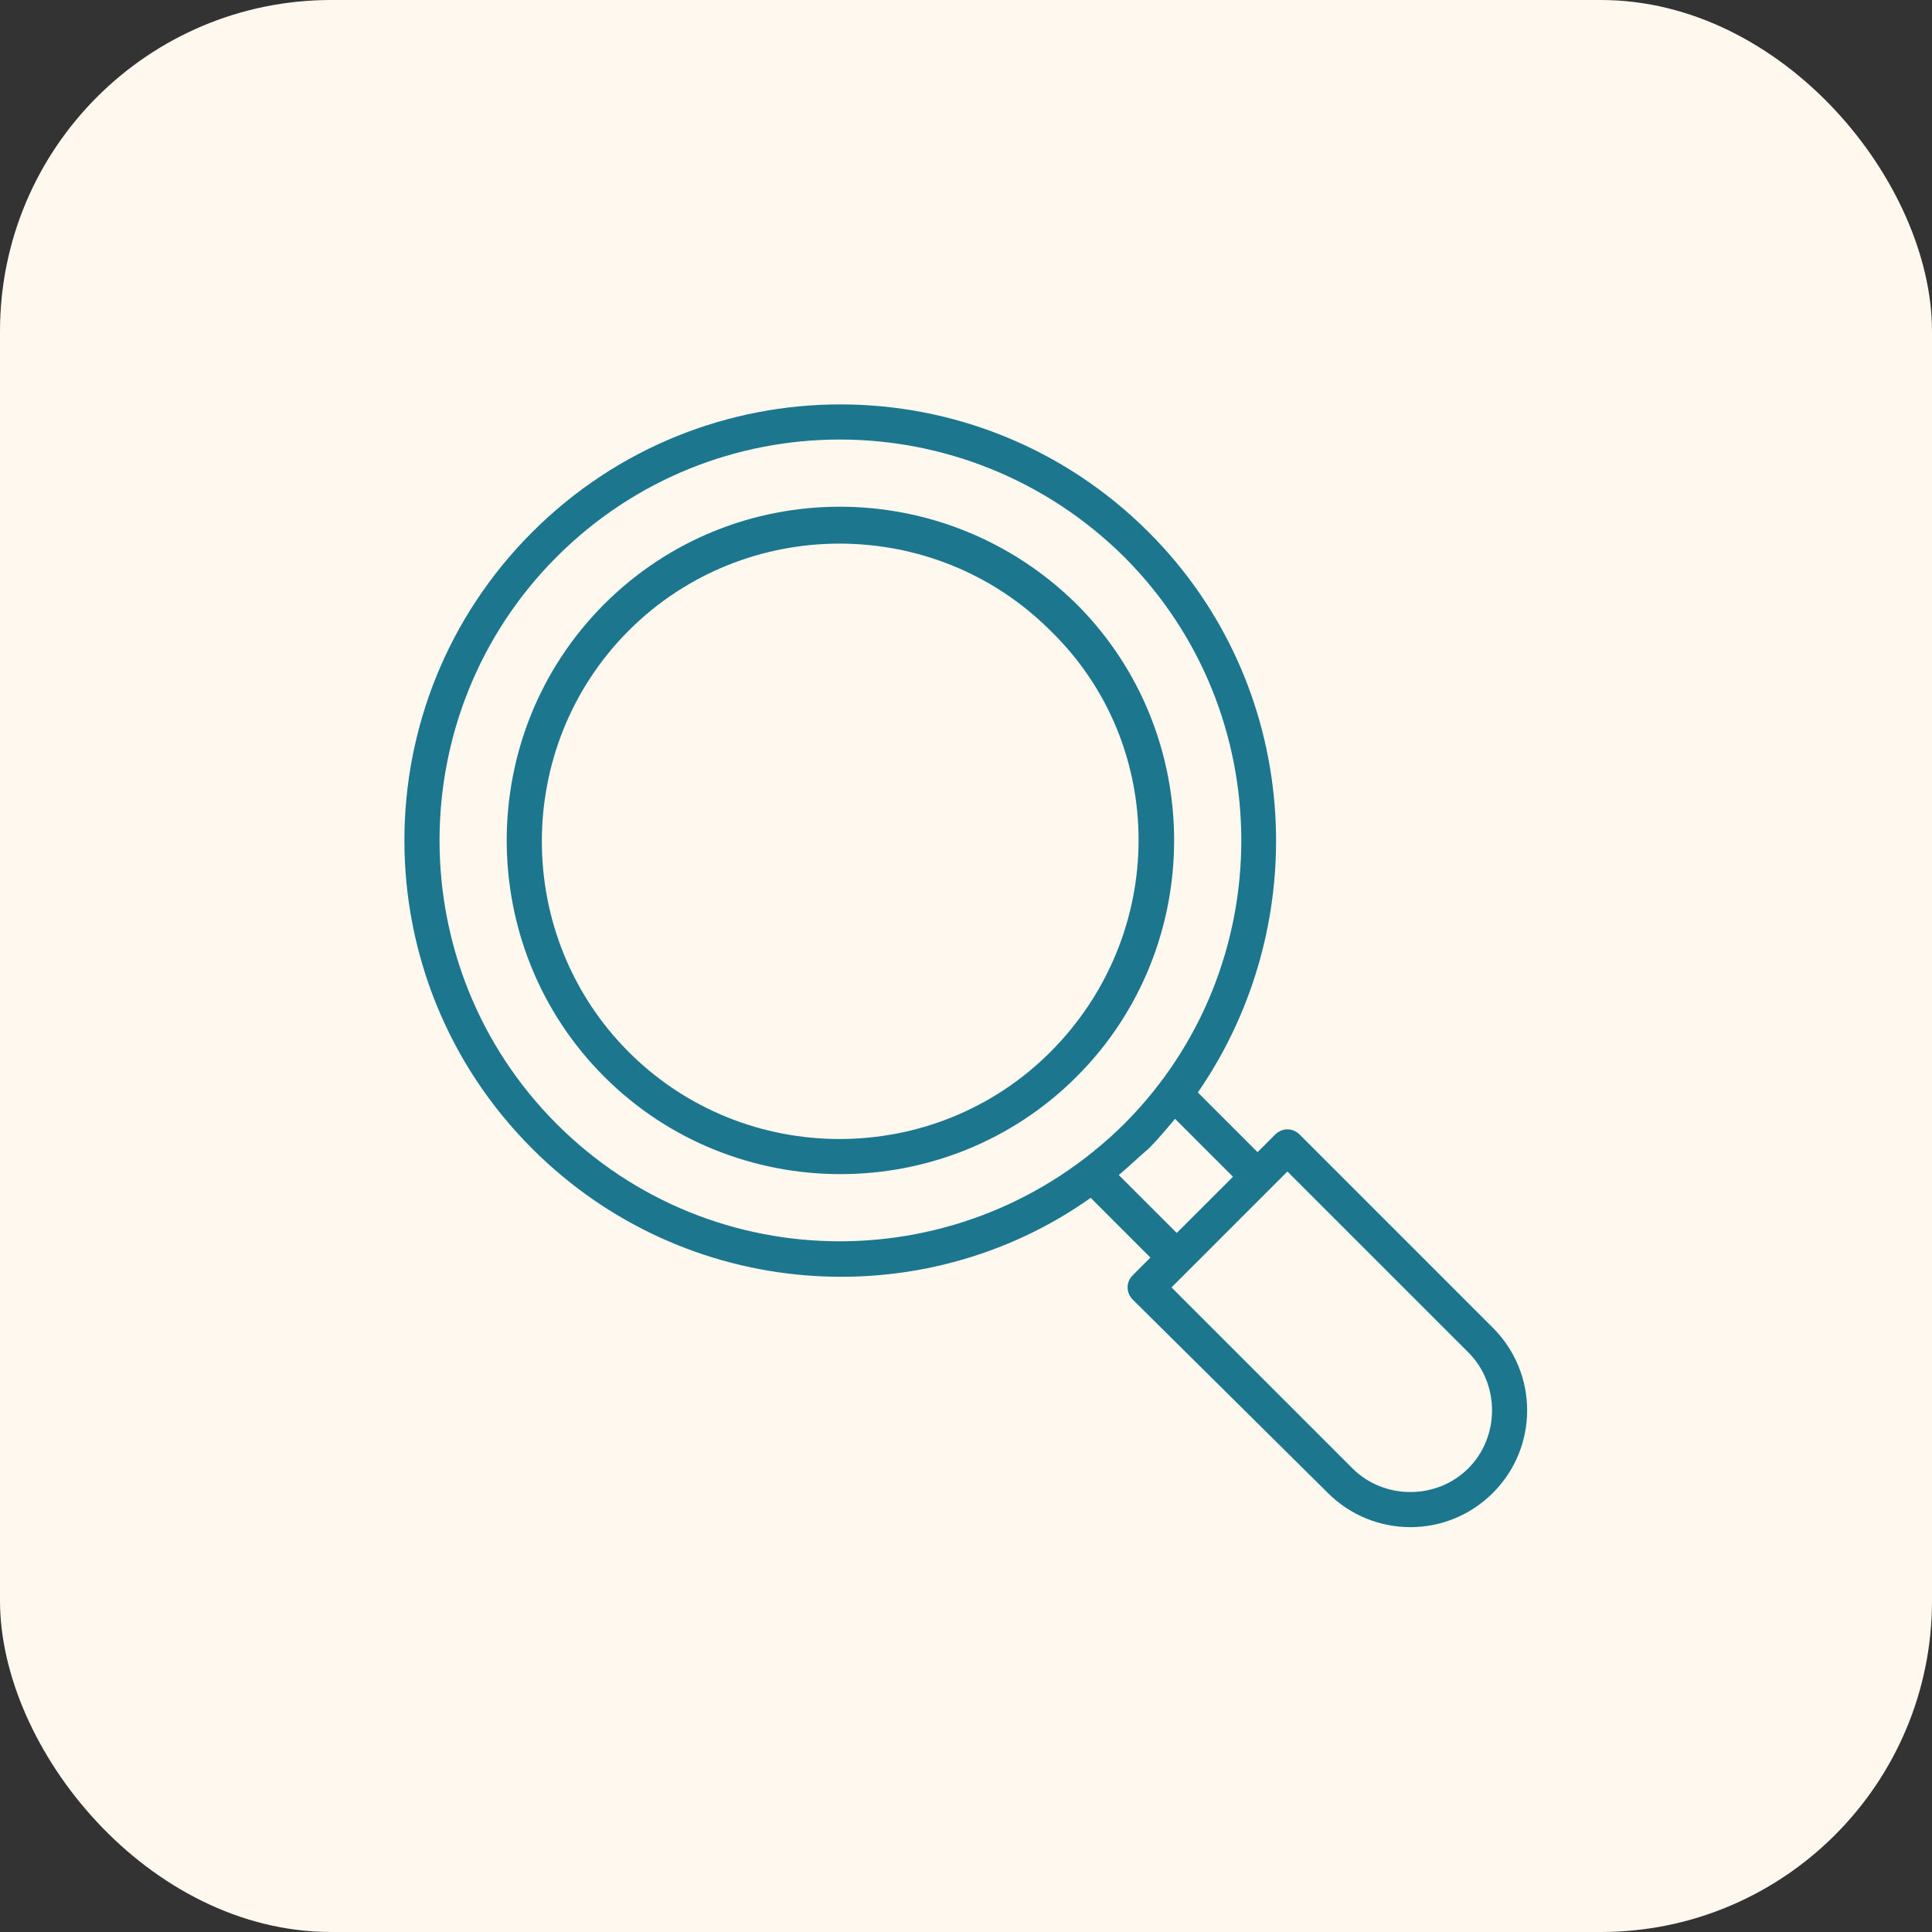 <svg xmlns="http://www.w3.org/2000/svg" width="70" height="70" viewBox="0 0 70 70" fill="none"><rect x="0" y="0" width="70" height="70" fill="#333333" stroke="none"/><rect width="70" height="70" rx="12" fill="#FEF8EF"></rect><g clip-path="url(#clip0_6629_18224)"><path d="M41.618 19.282C35.446 13.109 25.455 13.109 19.282 19.282C13.109 25.455 13.109 35.446 19.282 41.618C24.818 47.155 33.409 47.727 39.518 43.4L41.682 45.564L41.045 46.2C40.791 46.455 40.791 46.836 41.045 47.091L48.109 54.091C49.764 55.745 52.436 55.745 54.091 54.091C55.745 52.436 55.745 49.764 54.091 48.109L47.091 41.109C46.836 40.855 46.455 40.855 46.2 41.109L45.564 41.745L43.4 39.582C47.664 33.409 47.155 24.818 41.618 19.282ZM20.173 40.727C14.509 35.064 14.509 25.836 20.173 20.173C25.836 14.509 35 14.509 40.727 20.173C46.391 25.836 46.391 35.064 40.727 40.727C35 46.391 25.836 46.391 20.173 40.727ZM53.2 49C54.346 50.145 54.346 52.055 53.2 53.2C52.055 54.346 50.145 54.346 49 53.2L42.446 46.645L46.645 42.446L53.2 49ZM44.673 42.636C44.609 42.7 42.509 44.8 42.636 44.673L40.536 42.573C40.918 42.255 41.236 41.936 41.618 41.618C41.936 41.3 42.255 40.918 42.573 40.536L44.673 42.636Z" fill="#1B768E"></path><path d="M39.009 21.891C34.237 17.182 26.6 17.182 21.891 21.891C17.182 26.6 17.182 34.3 21.891 39.009C26.6 43.718 34.3 43.718 39.009 39.009C43.718 34.3 43.718 26.6 39.009 21.891ZM38.055 38.118C33.855 42.319 26.982 42.319 22.782 38.118C18.582 33.919 18.582 27.046 22.782 22.846C26.982 18.646 33.855 18.646 38.055 22.846C42.319 26.982 42.319 33.855 38.055 38.118Z" fill="#1B768E"></path></g><defs><clipPath id="clip0_6629_18224"><rect width="42" height="42" fill="white" transform="translate(14 14)"></rect></clipPath></defs></svg>